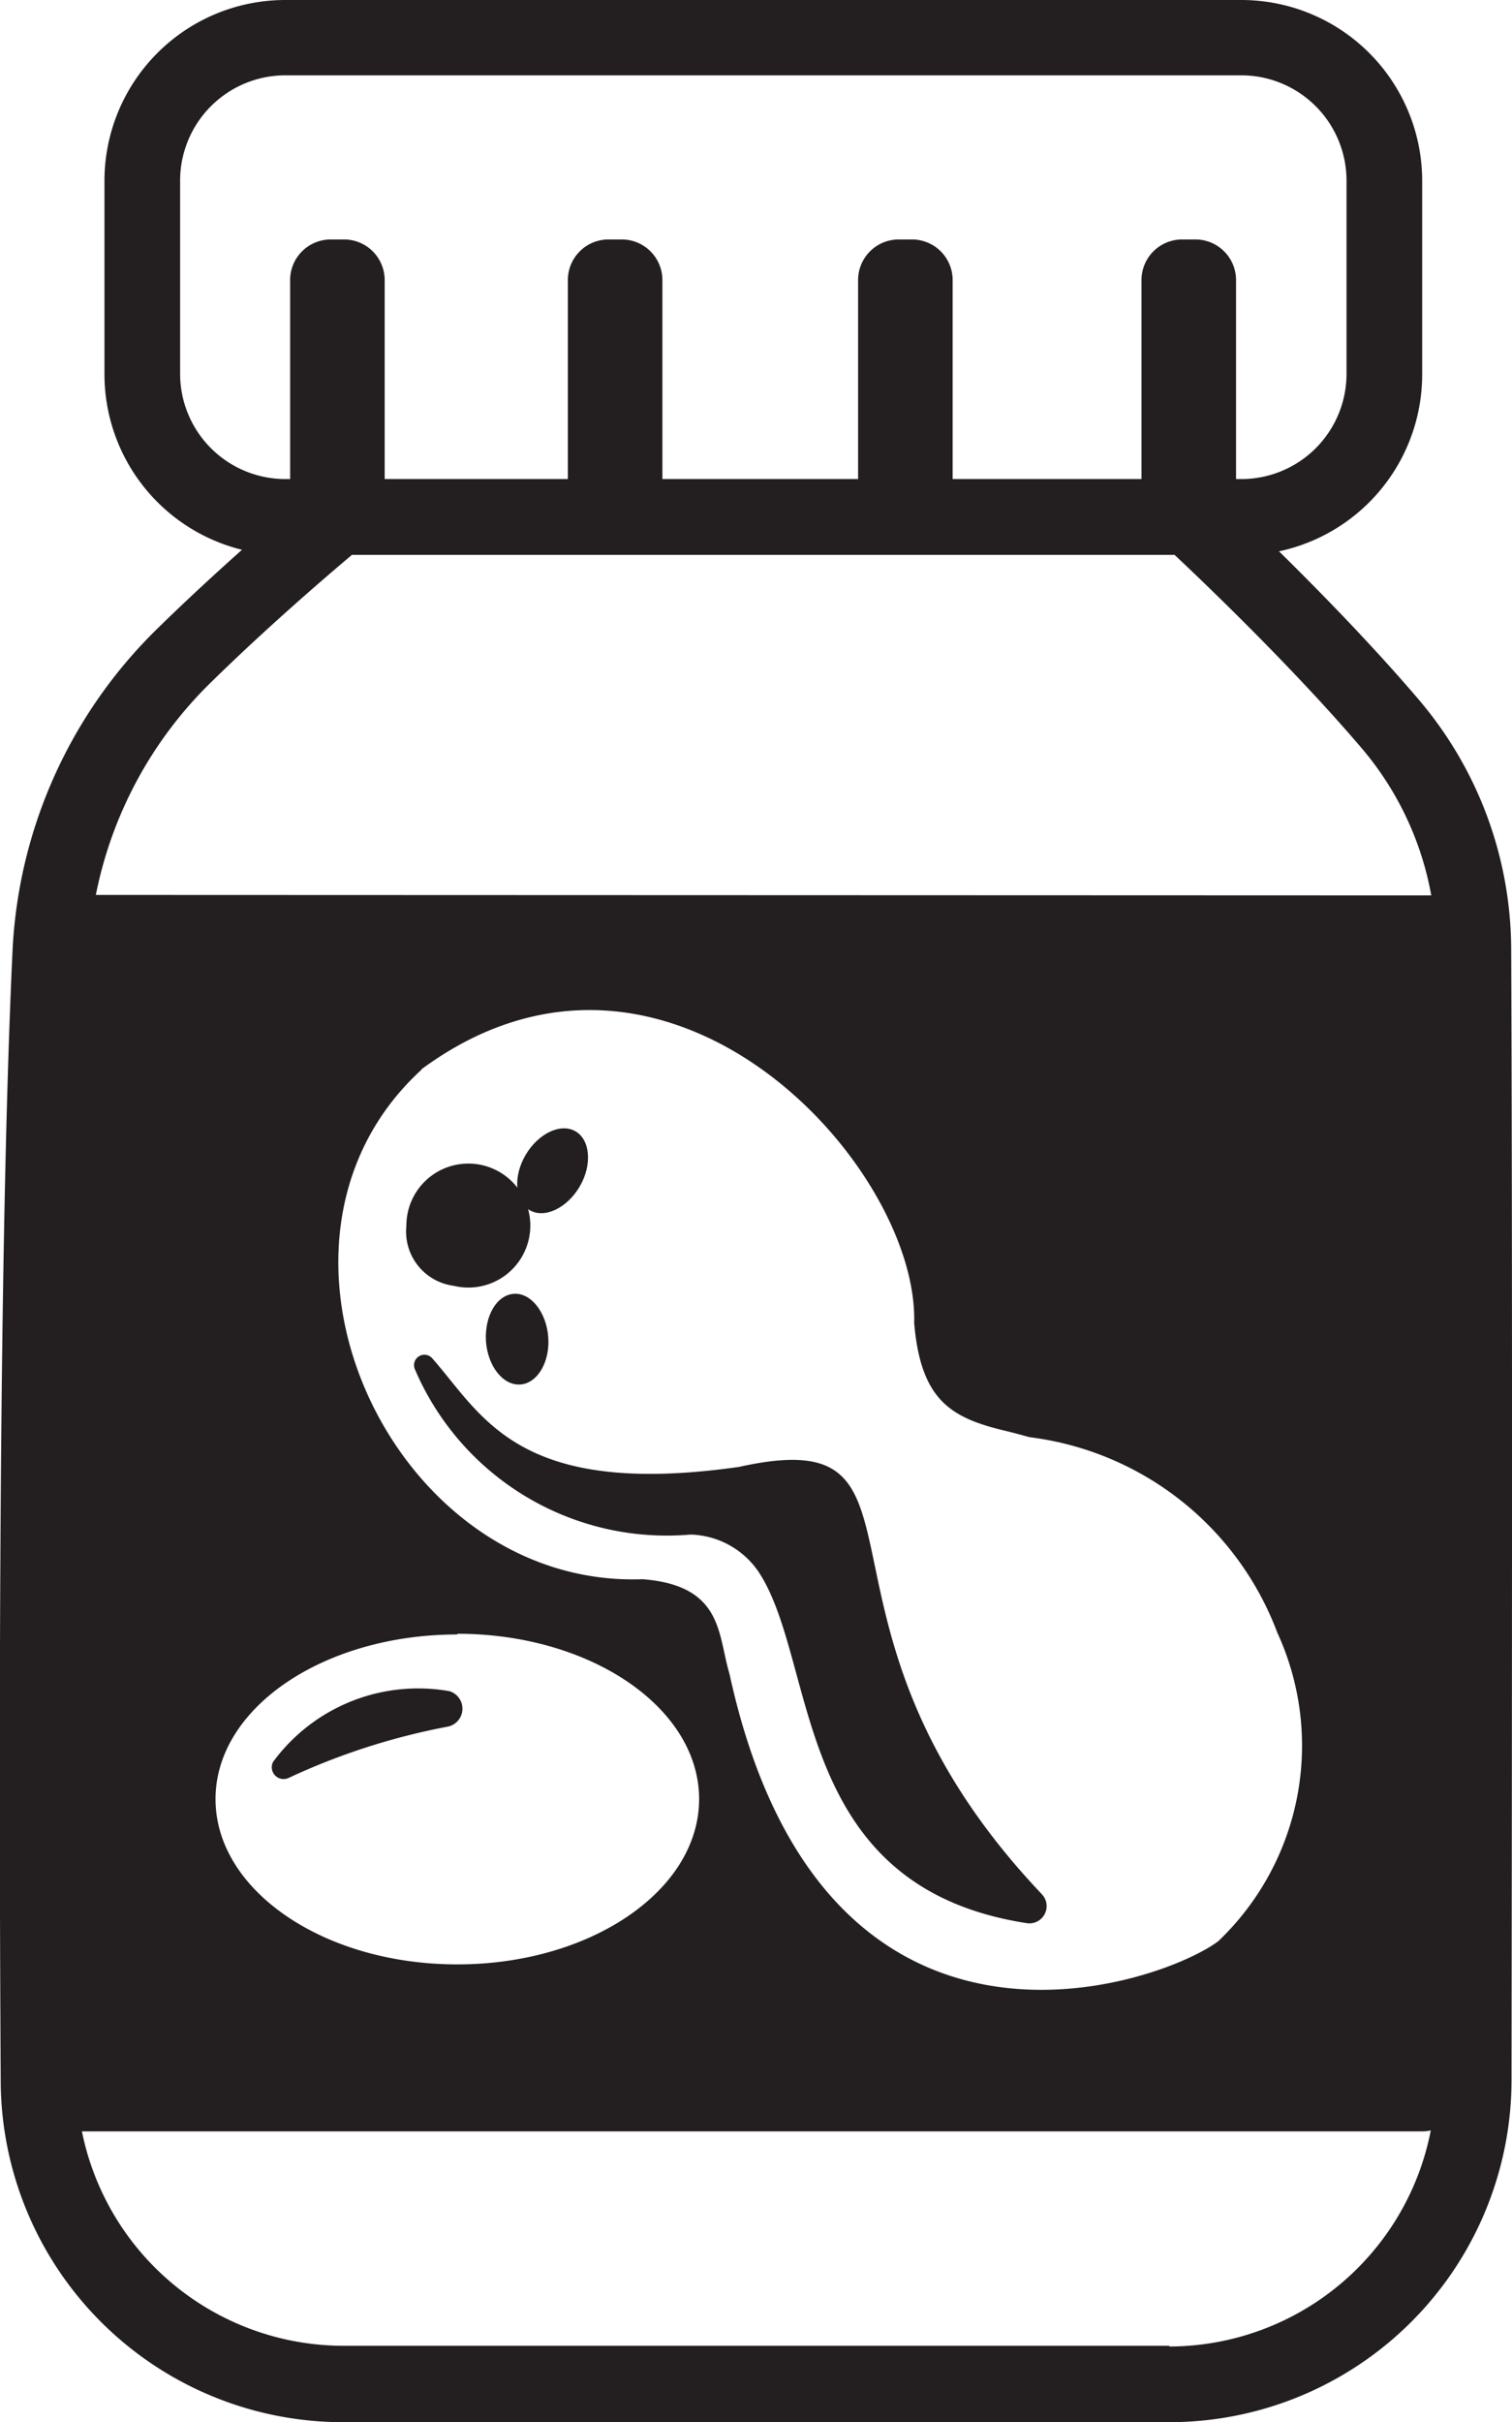 <svg id="peanut" xmlns="http://www.w3.org/2000/svg" width="12.81" height="20.513" viewBox="0 0 12.81 20.513">
  <path id="Path_351" data-name="Path 351" d="M1078.1,1445.359c.015.213.145.378.291.368s.252-.191.237-.4-.145-.378-.291-.368S1078.088,1445.146,1078.1,1445.359Z" transform="translate(-1073.983 -1434.002)" fill="#231f20"/>
  <path id="Path_352" data-name="Path 352" d="M1079.44,1439.113c.126.073.316-.018.423-.2s.091-.395-.035-.468-.316.018-.423.2S1079.313,1439.04,1079.44,1439.113Z" transform="translate(-1074.952 -1428.864)" fill="#231f20"/>
  <path id="Path_353" data-name="Path 353" d="M1078.182,1449.243c.493.785.271,2.648,2.26,2.955a.146.146,0,0,0,.128-.244c-2.2-2.318-.748-4.025-2.567-3.62-1.877.267-2.169-.432-2.6-.921a.088.088,0,0,0-.146.094,2.321,2.321,0,0,0,2.334,1.4A.719.719,0,0,1,1078.182,1449.243Z" transform="translate(-1071.742 -1435.911)" fill="#231f20"/>
  <path id="Path_354" data-name="Path 354" d="M1075.364,1440.925a.525.525,0,1,0-.4-.508A.463.463,0,0,0,1075.364,1440.925Z" transform="translate(-1071.521 -1430.036)" fill="#231f20"/>
  <g id="Group_815" data-name="Group 815">
    <path id="Path_355" data-name="Path 355" d="M1071.659,1401.8a3.275,3.275,0,0,0-.783-2.1c-.385-.452-.838-.916-1.184-1.256a1.532,1.532,0,0,0,1.213-1.5v-1.637a1.532,1.532,0,0,0-1.532-1.532h-8.1a1.532,1.532,0,0,0-1.532,1.532v1.637a1.532,1.532,0,0,0,1.165,1.487c-.216.193-.468.424-.716.667a4.085,4.085,0,0,0-1.228,2.732c-.114,2.429-.117,6.549-.1,9.578a2.9,2.9,0,0,0,2.9,2.88h7a2.9,2.9,0,0,0,2.9-2.891C1071.666,1408.328,1071.67,1404.172,1071.659,1401.8Zm-11.277-4.859v-1.637a.892.892,0,0,1,.891-.891h8.1a.892.892,0,0,1,.891.891v1.637a.891.891,0,0,1-.891.891h-.045c0-.007,0-.015,0-.022v-1.664a.344.344,0,0,0-.343-.343h-.115a.344.344,0,0,0-.343.343v1.664c0,.008,0,.015,0,.022h-1.6c0-.007,0-.015,0-.022v-1.664a.344.344,0,0,0-.343-.343h-.115a.344.344,0,0,0-.343.343v1.664c0,.008,0,.015,0,.022h-1.658a.222.222,0,0,0,0-.022v-1.664a.344.344,0,0,0-.343-.343h-.115a.344.344,0,0,0-.343.343v1.664c0,.008,0,.015,0,.022h-1.552c0-.007,0-.015,0-.022v-1.664a.344.344,0,0,0-.343-.343h-.115a.344.344,0,0,0-.343.343v1.664c0,.008,0,.015,0,.022h-.045A.892.892,0,0,1,1060.382,1396.944Zm8.38,16.7h-7a2.263,2.263,0,0,1-2.212-1.816h11.357a.323.323,0,0,0,.071-.008A2.261,2.261,0,0,1,1068.763,1413.647Zm-6.032-6.03c1.131,0,2.049.627,2.049,1.4s-.917,1.4-2.049,1.4-2.048-.627-2.048-1.4S1061.6,1407.617,1062.731,1407.617Zm-.3-4.783c2.076-1.526,4.208.812,4.171,2.15.055.643.3.8.755.91.076.018.149.038.221.058a2.583,2.583,0,0,1,2.1,1.654,2.288,2.288,0,0,1-.5,2.615c-.49.368-3.348,1.378-4.141-2.266-.1-.329-.051-.747-.736-.8C1062.168,1407.227,1060.827,1404.3,1062.426,1402.835Zm-2.762-1.474a3.455,3.455,0,0,1,.975-1.8c.482-.473.994-.911,1.195-1.08h6.969c.258.242,1.013.965,1.586,1.638a2.645,2.645,0,0,1,.589,1.246Z" transform="translate(-1058.856 -1393.775)" fill="#231f20"/>
    <path id="Path_356" data-name="Path 356" d="M1069.754,1461.317a5.68,5.68,0,0,1,1.351-.435.155.155,0,0,0,.011-.3,1.525,1.525,0,0,0-1.494.6A.1.1,0,0,0,1069.754,1461.317Z" transform="translate(-1067.309 -1446.26)" fill="#231f20"/>
  </g>
</svg>
